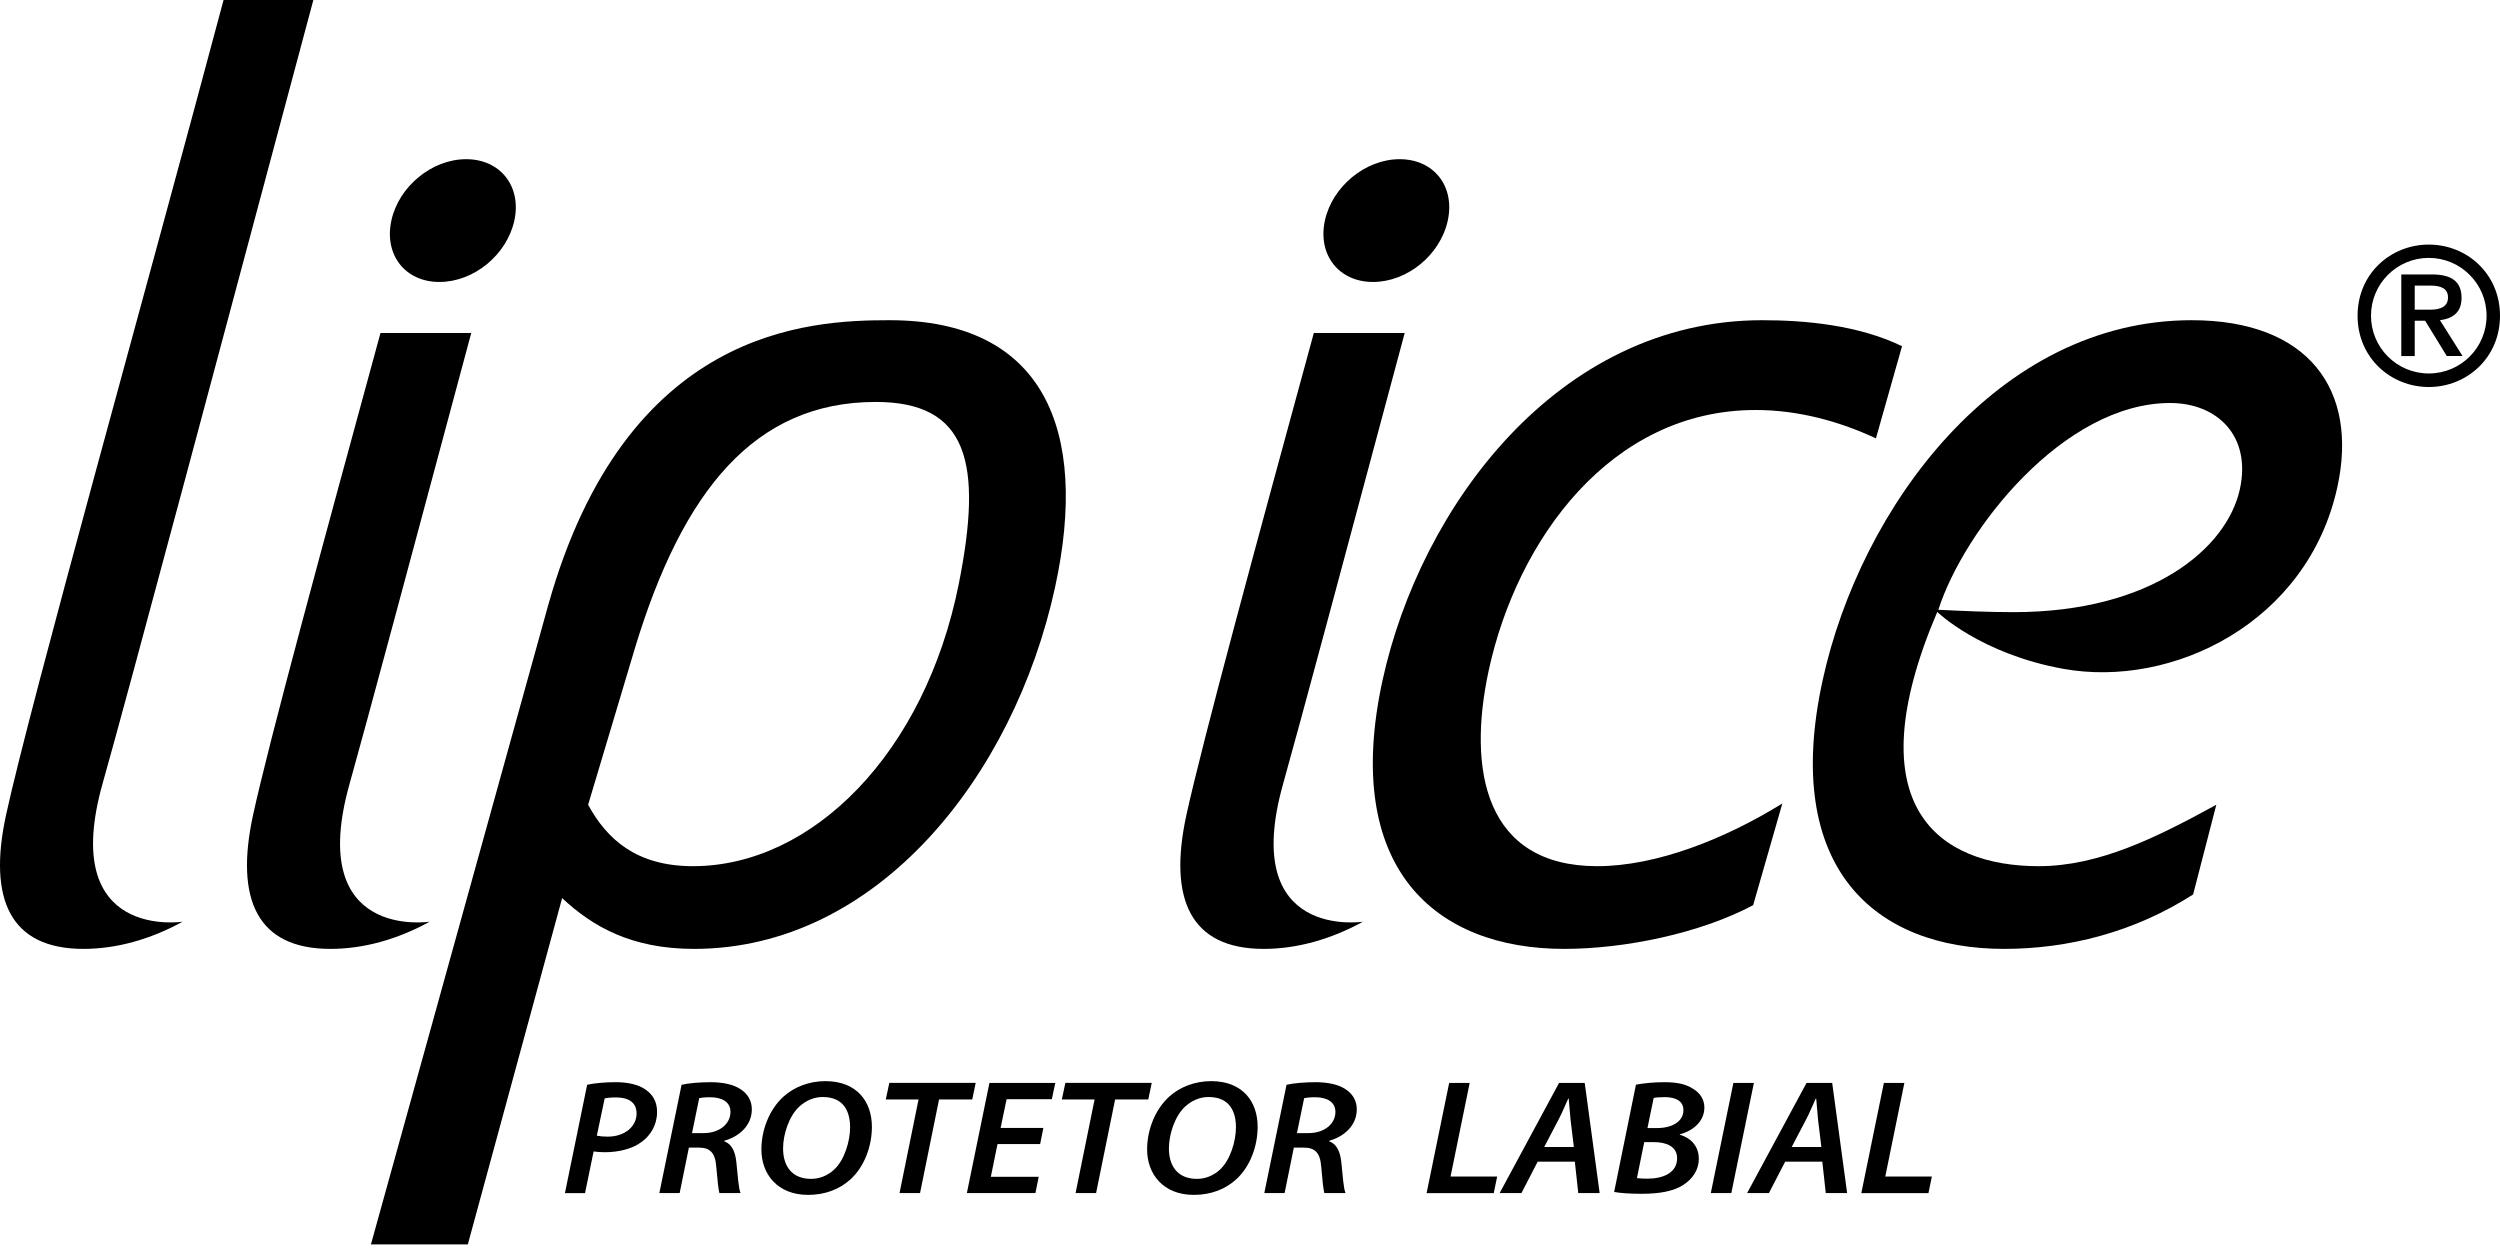 <svg width="108" height="54" viewBox="0 0 108 54" fill="none" xmlns="http://www.w3.org/2000/svg">
<path d="M7.886 39.818C6.494 40.584 5.027 40.992 3.603 40.992C0.438 40.992 -0.523 38.849 0.257 35.224C1.338 30.269 6.326 12.506 9.658 0H13.537C9.988 13.271 5.463 30.227 4.433 33.846C2.517 40.644 7.886 39.818 7.886 39.818Z" fill="black"/>
<path d="M20.136 6.877C21.616 6.877 22.54 8.051 22.22 9.527C21.895 11.011 20.47 12.181 18.981 12.181C17.501 12.181 16.586 11.007 16.907 9.527C17.227 8.056 18.656 6.877 20.136 6.877Z" fill="black"/>
<path d="M23.686 26.13C27.054 14.167 34.952 13.833 38.428 13.833C45.063 13.833 47.068 18.529 45.578 25.373C43.801 33.54 37.894 40.992 29.982 40.992C27.277 40.992 25.597 40.027 24.284 38.798L20.21 53.758H16.024L23.686 26.13ZM25.407 34.765C26.21 36.245 27.486 37.419 29.936 37.419C35.091 37.419 39.964 32.542 41.421 25.215C42.465 19.977 41.81 17.364 37.834 17.364C32.572 17.364 29.495 21.239 27.453 27.921L25.407 34.765Z" fill="black"/>
<path d="M81.04 18.937C79.513 18.227 77.736 17.712 75.843 17.712C69.569 17.712 65.537 23.331 64.316 28.946C63.374 33.285 64.159 37.419 69.003 37.419C71.555 37.419 74.52 36.245 76.998 34.709L75.736 39.104C73.43 40.329 70.172 40.992 67.569 40.992C62.005 40.992 57.964 37.522 59.722 29.406C61.356 21.902 67.3 13.833 76.13 13.833C77.968 13.833 80.27 14.037 82.168 14.956L81.04 18.937Z" fill="black"/>
<path d="M94.743 38.64C92.191 40.278 89.332 40.992 86.576 40.992C81.012 40.992 76.966 37.522 78.734 29.406C80.367 21.902 86.307 13.833 94.682 13.833C99.736 13.833 101.889 16.849 100.975 21.035C99.698 26.904 93.843 29.74 89.142 28.895C85.555 28.25 83.689 26.436 83.689 26.436C80.093 34.877 83.782 37.419 88.07 37.419C90.673 37.419 93.137 36.194 95.745 34.765L94.743 38.64ZM93.75 17.41C89.151 17.41 84.854 22.872 83.736 26.343C84.799 26.394 85.908 26.445 86.98 26.445C92.952 26.445 96.204 23.689 96.761 21.137C97.267 18.84 95.791 17.41 93.75 17.41Z" fill="black"/>
<path d="M15.106 33.846C15.774 31.475 17.941 23.401 20.358 14.385H16.437C13.969 23.433 11.625 32.018 10.929 35.224C10.145 38.849 11.106 40.992 14.27 40.992C15.704 40.992 17.171 40.584 18.558 39.818C18.549 39.818 13.184 40.644 15.106 33.846Z" fill="black"/>
<path d="M60.465 6.877C61.945 6.877 62.864 8.051 62.544 9.527C62.224 11.011 60.795 12.181 59.314 12.181C57.834 12.181 56.915 11.007 57.236 9.527C57.556 8.056 58.985 6.877 60.465 6.877Z" fill="black"/>
<path d="M55.435 33.846C56.103 31.475 58.27 23.401 60.683 14.385H56.757C54.288 23.433 51.95 32.018 51.249 35.224C50.465 38.849 51.43 40.992 54.59 40.992C56.015 40.992 57.49 40.584 58.878 39.818C58.882 39.818 53.514 40.644 55.435 33.846Z" fill="black"/>
<path d="M104.924 10.566C106.571 10.566 108 11.828 108 13.642C108 15.452 106.571 16.719 104.924 16.719C103.281 16.719 101.847 15.457 101.847 13.642C101.847 11.823 103.276 10.566 104.924 10.566ZM104.924 16.134C106.306 16.134 107.42 15.021 107.42 13.638C107.42 12.26 106.302 11.141 104.924 11.141C103.546 11.141 102.427 12.26 102.427 13.638C102.427 15.021 103.546 16.134 104.924 16.134ZM104.316 15.383H103.736V11.856H105.058C105.898 11.856 106.339 12.153 106.339 12.867C106.339 13.508 105.945 13.763 105.406 13.833L106.381 15.378H105.699L104.766 13.856H104.316V15.383ZM104.316 13.378H104.998C105.439 13.378 105.754 13.239 105.754 12.849C105.754 12.45 105.429 12.338 104.998 12.338H104.316V13.378Z" fill="black"/>
<path d="M25.365 46.861C25.676 46.792 26.14 46.75 26.6 46.75C27.078 46.75 27.583 46.838 27.913 47.089C28.215 47.302 28.386 47.613 28.386 48.035C28.386 48.602 28.099 49.052 27.727 49.325C27.319 49.632 26.73 49.776 26.126 49.776C25.941 49.776 25.778 49.762 25.644 49.743L25.273 51.544H24.405L25.365 46.861ZM25.783 49.061C25.927 49.089 26.061 49.103 26.247 49.103C26.999 49.103 27.5 48.662 27.5 48.1C27.5 47.595 27.11 47.409 26.614 47.409C26.386 47.409 26.219 47.428 26.122 47.451L25.783 49.061Z" fill="black"/>
<path d="M29.444 46.862C29.774 46.788 30.252 46.751 30.702 46.751C31.198 46.751 31.676 46.839 31.997 47.057C32.284 47.243 32.479 47.535 32.479 47.92C32.479 48.616 31.945 49.094 31.291 49.28L31.287 49.303C31.616 49.424 31.765 49.753 31.811 50.208C31.871 50.802 31.908 51.345 31.992 51.54H31.078C31.041 51.424 30.99 50.974 30.943 50.407C30.901 49.795 30.665 49.577 30.196 49.577H29.76L29.361 51.54H28.484L29.444 46.862ZM29.895 48.95H30.396C31.082 48.95 31.556 48.551 31.556 48.036C31.556 47.596 31.18 47.401 30.679 47.401C30.451 47.401 30.308 47.419 30.205 47.442L29.895 48.95Z" fill="black"/>
<path d="M37.666 48.677C37.666 49.521 37.342 50.398 36.743 50.946C36.274 51.373 35.653 51.619 34.91 51.619C33.583 51.619 32.892 50.718 32.892 49.656C32.892 48.807 33.24 47.92 33.852 47.368C34.312 46.955 34.961 46.705 35.657 46.705C37.017 46.705 37.666 47.591 37.666 48.677ZM34.53 47.804C34.084 48.217 33.829 49.002 33.829 49.614C33.829 50.329 34.172 50.927 35.04 50.927C35.416 50.927 35.764 50.779 36.038 50.524C36.479 50.115 36.724 49.303 36.724 48.7C36.724 48.069 36.488 47.391 35.541 47.391C35.151 47.391 34.803 47.554 34.53 47.804Z" fill="black"/>
<path d="M39.681 47.498H38.266L38.419 46.779H42.15L42.001 47.498H40.567L39.746 51.54H38.86L39.681 47.498Z" fill="black"/>
<path d="M44.934 49.424H43.092L42.804 50.839H44.873L44.73 51.54H41.769L42.743 46.783H45.588L45.44 47.484H43.486L43.226 48.728H45.073L44.934 49.424Z" fill="black"/>
<path d="M47.286 47.498H45.871L46.024 46.779H49.755L49.606 47.498H48.173L47.351 51.54H46.465L47.286 47.498Z" fill="black"/>
<path d="M54.33 48.677C54.33 49.521 54.005 50.398 53.407 50.946C52.938 51.373 52.316 51.619 51.574 51.619C50.247 51.619 49.555 50.718 49.555 49.656C49.555 48.807 49.903 47.92 50.516 47.368C50.975 46.955 51.625 46.705 52.321 46.705C53.685 46.705 54.33 47.591 54.33 48.677ZM51.198 47.804C50.752 48.217 50.497 49.002 50.497 49.614C50.497 50.329 50.84 50.927 51.708 50.927C52.084 50.927 52.432 50.779 52.706 50.524C53.147 50.115 53.393 49.303 53.393 48.7C53.393 48.069 53.156 47.391 52.209 47.391C51.815 47.391 51.472 47.554 51.198 47.804Z" fill="black"/>
<path d="M55.578 46.862C55.908 46.788 56.386 46.751 56.836 46.751C57.332 46.751 57.81 46.839 58.13 47.057C58.418 47.243 58.613 47.535 58.613 47.92C58.613 48.616 58.079 49.094 57.425 49.28L57.42 49.303C57.75 49.424 57.898 49.753 57.945 50.208C58.005 50.802 58.042 51.345 58.126 51.54H57.212C57.175 51.424 57.123 50.974 57.077 50.407C57.035 49.795 56.799 49.577 56.33 49.577H55.894L55.495 51.54H54.618L55.578 46.862ZM56.028 48.95H56.529C57.216 48.95 57.69 48.551 57.69 48.036C57.69 47.596 57.314 47.401 56.812 47.401C56.585 47.401 56.441 47.419 56.339 47.442L56.028 48.95Z" fill="black"/>
<path d="M62.604 46.783H63.49L62.664 50.825H64.678L64.53 51.544H61.629L62.604 46.783Z" fill="black"/>
<path d="M66.427 50.185L65.727 51.54H64.785L67.351 46.783H68.46L69.105 51.54H68.181L68.033 50.185H66.427ZM67.991 49.549L67.847 48.366C67.824 48.111 67.792 47.744 67.768 47.456H67.75C67.615 47.744 67.481 48.083 67.332 48.361L66.71 49.549H67.991Z" fill="black"/>
<path d="M70.673 46.858C71.017 46.793 71.444 46.751 71.908 46.751C72.441 46.751 72.826 46.83 73.137 47.034C73.43 47.206 73.629 47.484 73.629 47.846C73.629 48.445 73.133 48.858 72.567 49.002V49.02C73.045 49.155 73.393 49.521 73.388 50.064C73.388 50.565 73.096 50.941 72.729 51.182C72.307 51.461 71.694 51.572 70.919 51.572C70.404 51.572 69.977 51.54 69.731 51.493L70.673 46.858ZM70.715 50.895C70.859 50.913 71.017 50.918 71.179 50.918C71.843 50.918 72.451 50.667 72.451 50.036C72.451 49.526 71.987 49.34 71.448 49.34H71.031L70.715 50.895ZM71.17 48.732H71.583C72.246 48.732 72.724 48.445 72.724 47.958C72.724 47.563 72.39 47.396 71.912 47.396C71.704 47.396 71.532 47.41 71.439 47.433L71.17 48.732Z" fill="black"/>
<path d="M75.768 46.783L74.793 51.54H73.907L74.882 46.783H75.768Z" fill="black"/>
<path d="M77.119 50.185L76.418 51.54H75.476L78.042 46.783H79.151L79.796 51.54H78.873L78.724 50.185H77.119ZM78.683 49.549L78.539 48.366C78.516 48.111 78.483 47.744 78.46 47.456H78.441C78.307 47.744 78.172 48.083 78.024 48.361L77.402 49.549H78.683Z" fill="black"/>
<path d="M81.383 46.783H82.269L81.444 50.825H83.457L83.309 51.544H80.409L81.383 46.783Z" fill="black"/>
</svg>
